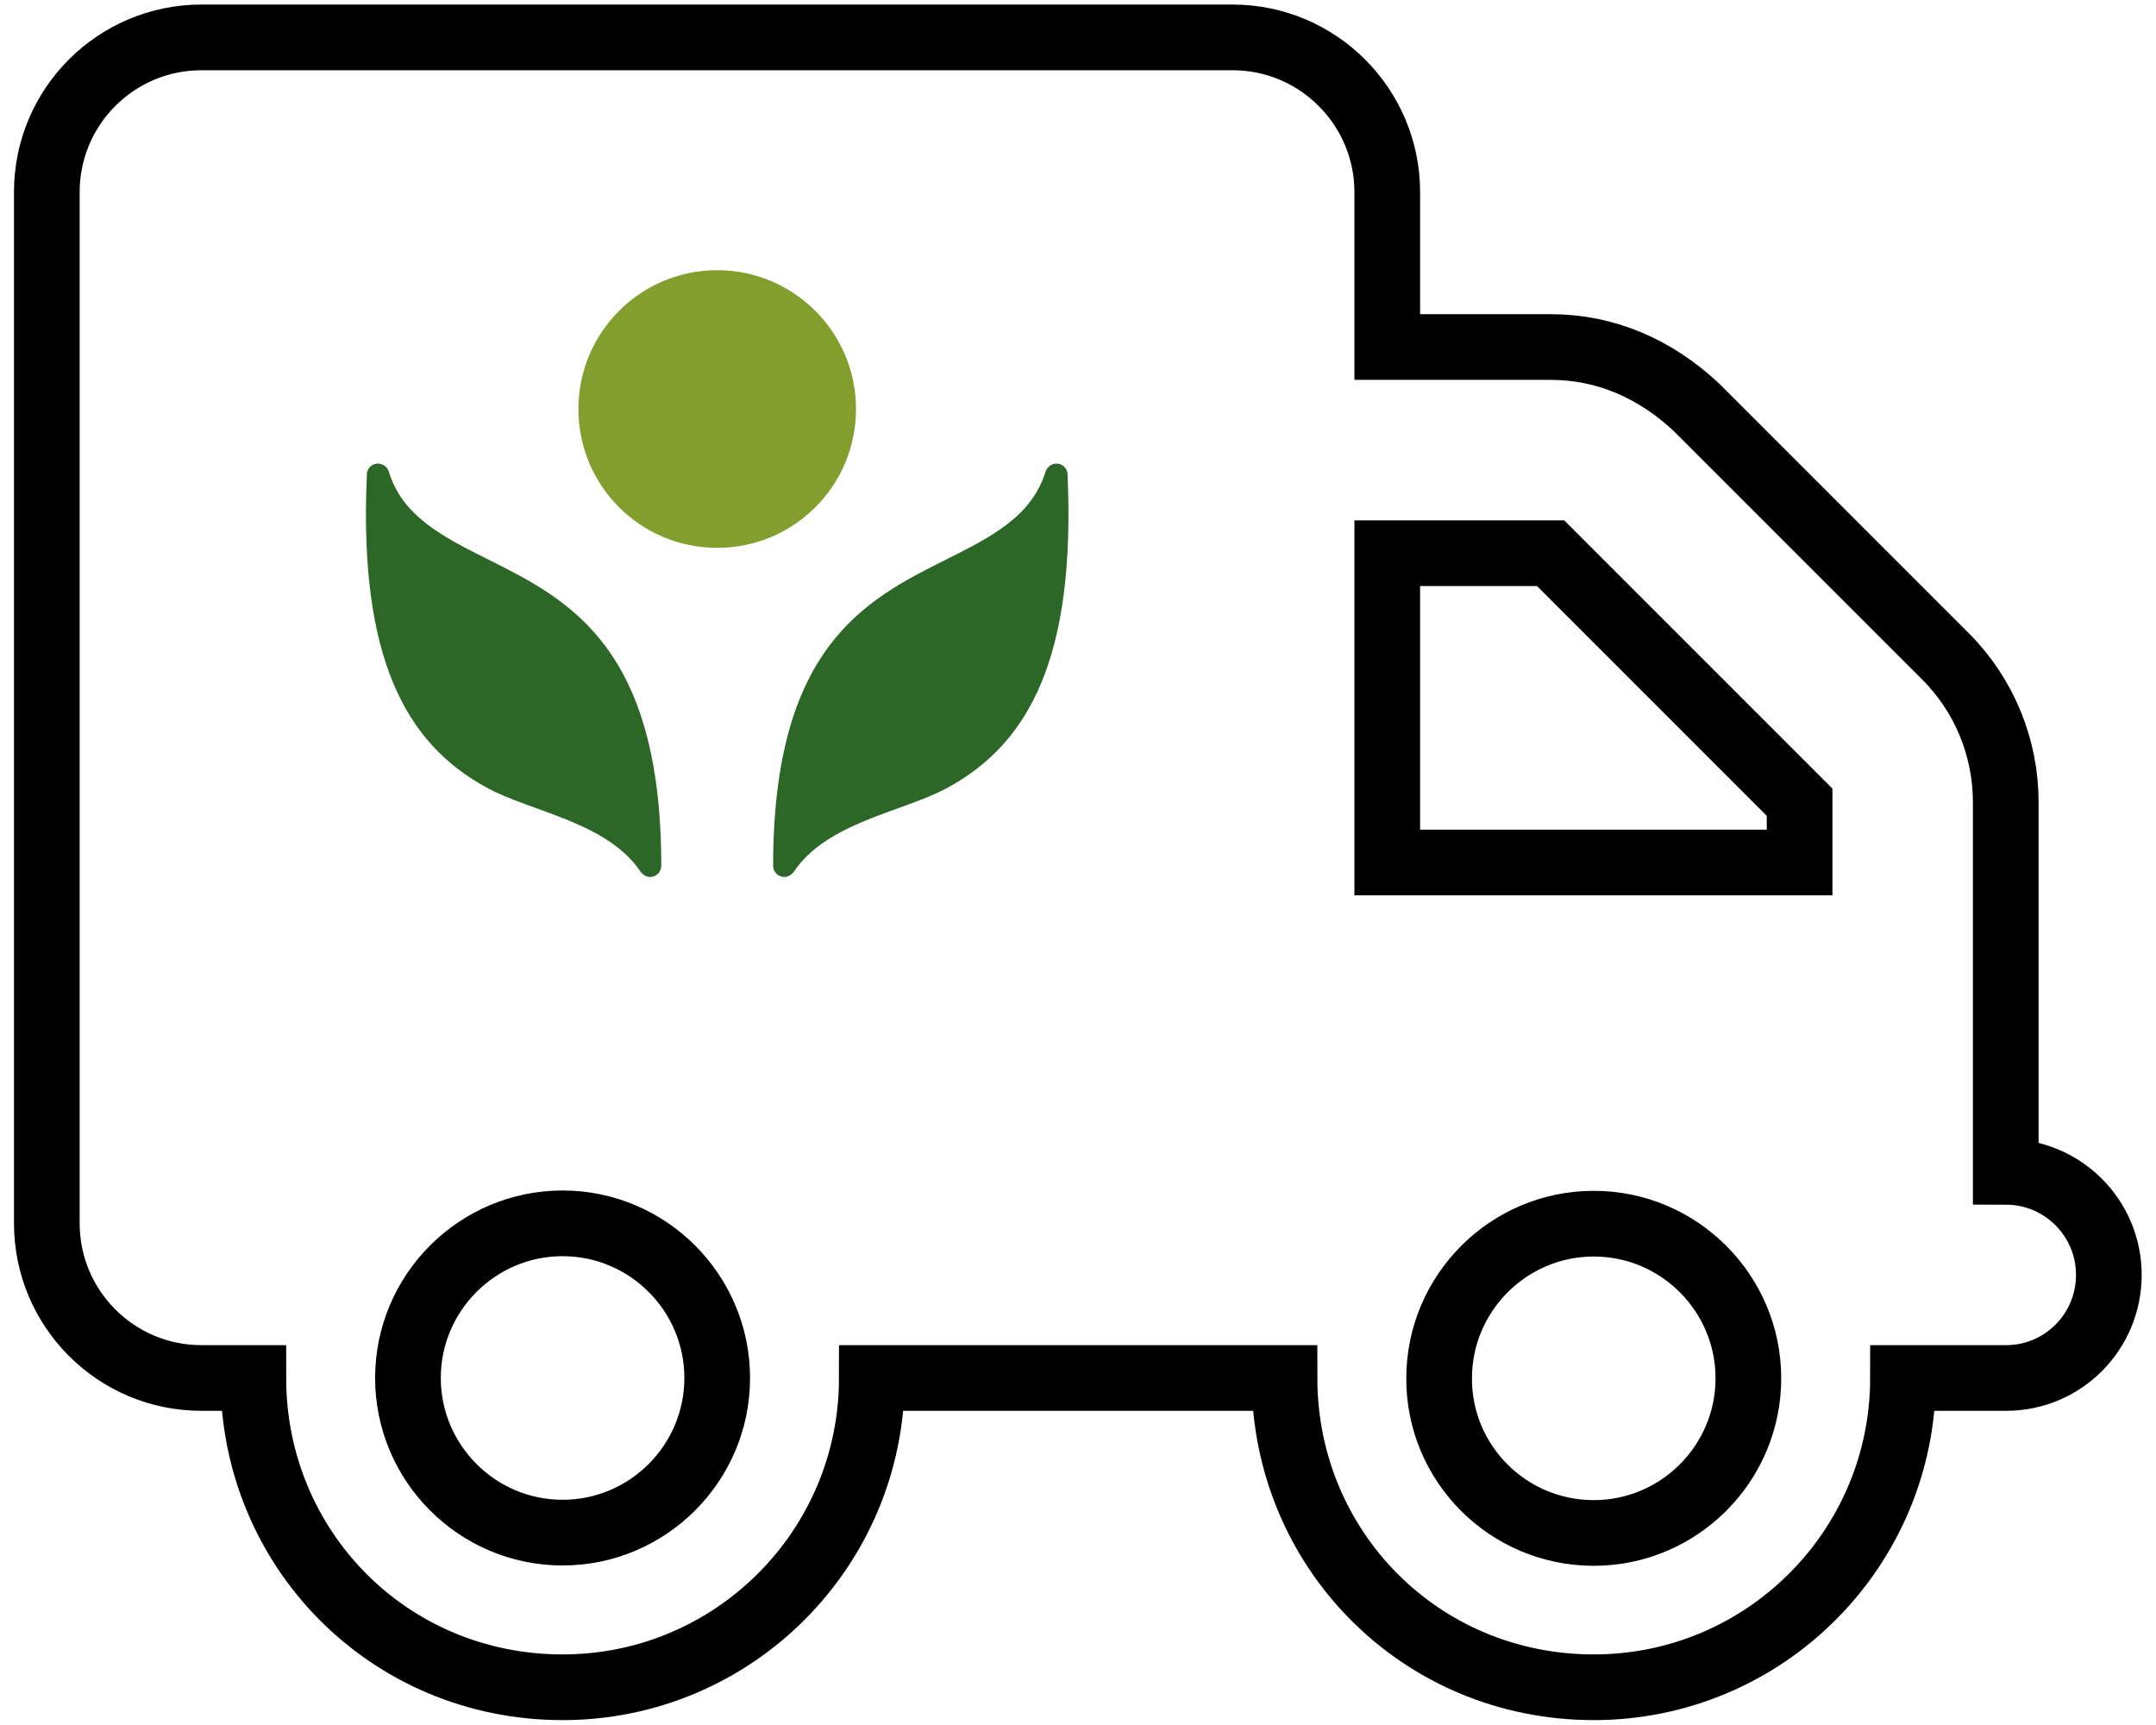 <?xml version="1.0" encoding="utf-8"?>
<!-- Generator: Adobe Illustrator 27.3.1, SVG Export Plug-In . SVG Version: 6.00 Build 0)  -->
<svg version="1.1"
	 id="svg826" xmlns:svg="http://www.w3.org/2000/svg" xmlns:sodipodi="http://sodipodi.sourceforge.net/DTD/sodipodi-0.dtd" xmlns:inkscape="http://www.inkscape.org/namespaces/inkscape"
	 xmlns="http://www.w3.org/2000/svg" xmlns:xlink="http://www.w3.org/1999/xlink" x="0px" y="0px" viewBox="0 0 640 512"
	 style="enable-background:new 0 0 640 512;" xml:space="preserve">
<style type="text/css">
	.st0{fill:none;stroke:#000000;stroke-width:19.498;}
	.st1{fill-rule:evenodd;clip-rule:evenodd;fill:#829E2D;}
	.st2{fill-rule:evenodd;clip-rule:evenodd;fill:#2C6727;}
</style>
<sodipodi:namedview  bordercolor="#666666" borderopacity="1.0" id="namedview828" inkscape:current-layer="svg826" inkscape:cx="319.89761" inkscape:cy="255.59041" inkscape:pagecheckerboard="0" inkscape:pageopacity="0.0" inkscape:pageshadow="2" inkscape:window-height="1020" inkscape:window-maximized="0" inkscape:window-width="1912" inkscape:window-x="4" inkscape:window-y="28" inkscape:zoom="1.2207031" pagecolor="#ffffff" showgrid="false">
	</sodipodi:namedview>
<path id="path824" class="st0" d="M365.9,11.1c25.3,0,45.9,20.6,45.9,45.9V103h48.5c16.3,0,31,6.4,43.3,17.9l73.9,73.9
	c11.5,11.5,17.9,27.1,17.9,43.3v109.7c16.9,0,30.6,13.7,30.6,30.6S612.4,409,595.5,409h-30.6c0,50.7-41.1,91.8-91.8,91.8
	c-51.6,0-91.8-41.1-91.8-91.8H258.8c0,50.7-41.1,91.8-91.8,91.8c-51.6,0-91.8-41.1-91.8-91.8H59.8c-25.4,0-45.9-20.6-45.9-45.9V57
	c0-25.4,20.6-45.9,45.9-45.9L365.9,11.1z M411.8,164.2V256h122.4v-17.9l-73.9-73.9H411.8z M167,363.1c-25.3,0-45.9,20.6-45.9,45.9
	c0,25.3,20.6,45.9,45.9,45.9s45.9-20.6,45.9-45.9C212.9,383.7,192.3,363.1,167,363.1z M473.1,455c25.3,0,45.9-20.6,45.9-45.9
	c0-25.3-20.6-45.9-45.9-45.9c-25.3,0-45.9,20.6-45.9,45.9C427.1,434.4,447.7,455,473.1,455L473.1,455z"/>
<g id="Group_2358" transform="translate(-115.232 -61.431)">
	<g id="Group_2357" transform="translate(115.232 61.431)">
		<path id="Path_2322" class="st1" d="M254.1,121.4c0,22.8-18.4,41.2-41.2,41.2c-22.8,0-41.2-18.4-41.2-41.2
			c0-22.7,18.4-41.2,41.2-41.2C235.6,80.2,254.1,98.6,254.1,121.4"/>
		<path id="Path_2323" class="st2" d="M145,166.1c23.8,11.9,51.3,25.8,51.3,90.9c0,1.8-1.5,3.3-3.3,3.3c-1.1,0-2.1-0.6-2.8-1.5
			c-9.9-14.8-32.4-17.8-45.5-24.9c-24.5-13.2-38.2-39-35.8-92.9c-0.1-1.8,1.4-3.4,3.2-3.4c1.5,0,2.8,0.9,3.3,2.3
			C119.4,153.3,131.6,159.4,145,166.1"/>
		<path id="Path_2324" class="st2" d="M280.8,166.1C257,178,229.5,191.9,229.5,257c0,1.8,1.5,3.3,3.3,3.3c1.1,0,2.1-0.6,2.8-1.5
			c9.9-14.8,32.4-17.8,45.5-24.9c24.5-13.2,38.2-39,35.8-92.9c0.1-1.8-1.4-3.4-3.2-3.4c-1.5,0-2.8,0.9-3.3,2.3
			C306.3,153.3,294.2,159.4,280.8,166.1"/>
	</g>
</g>
</svg>

